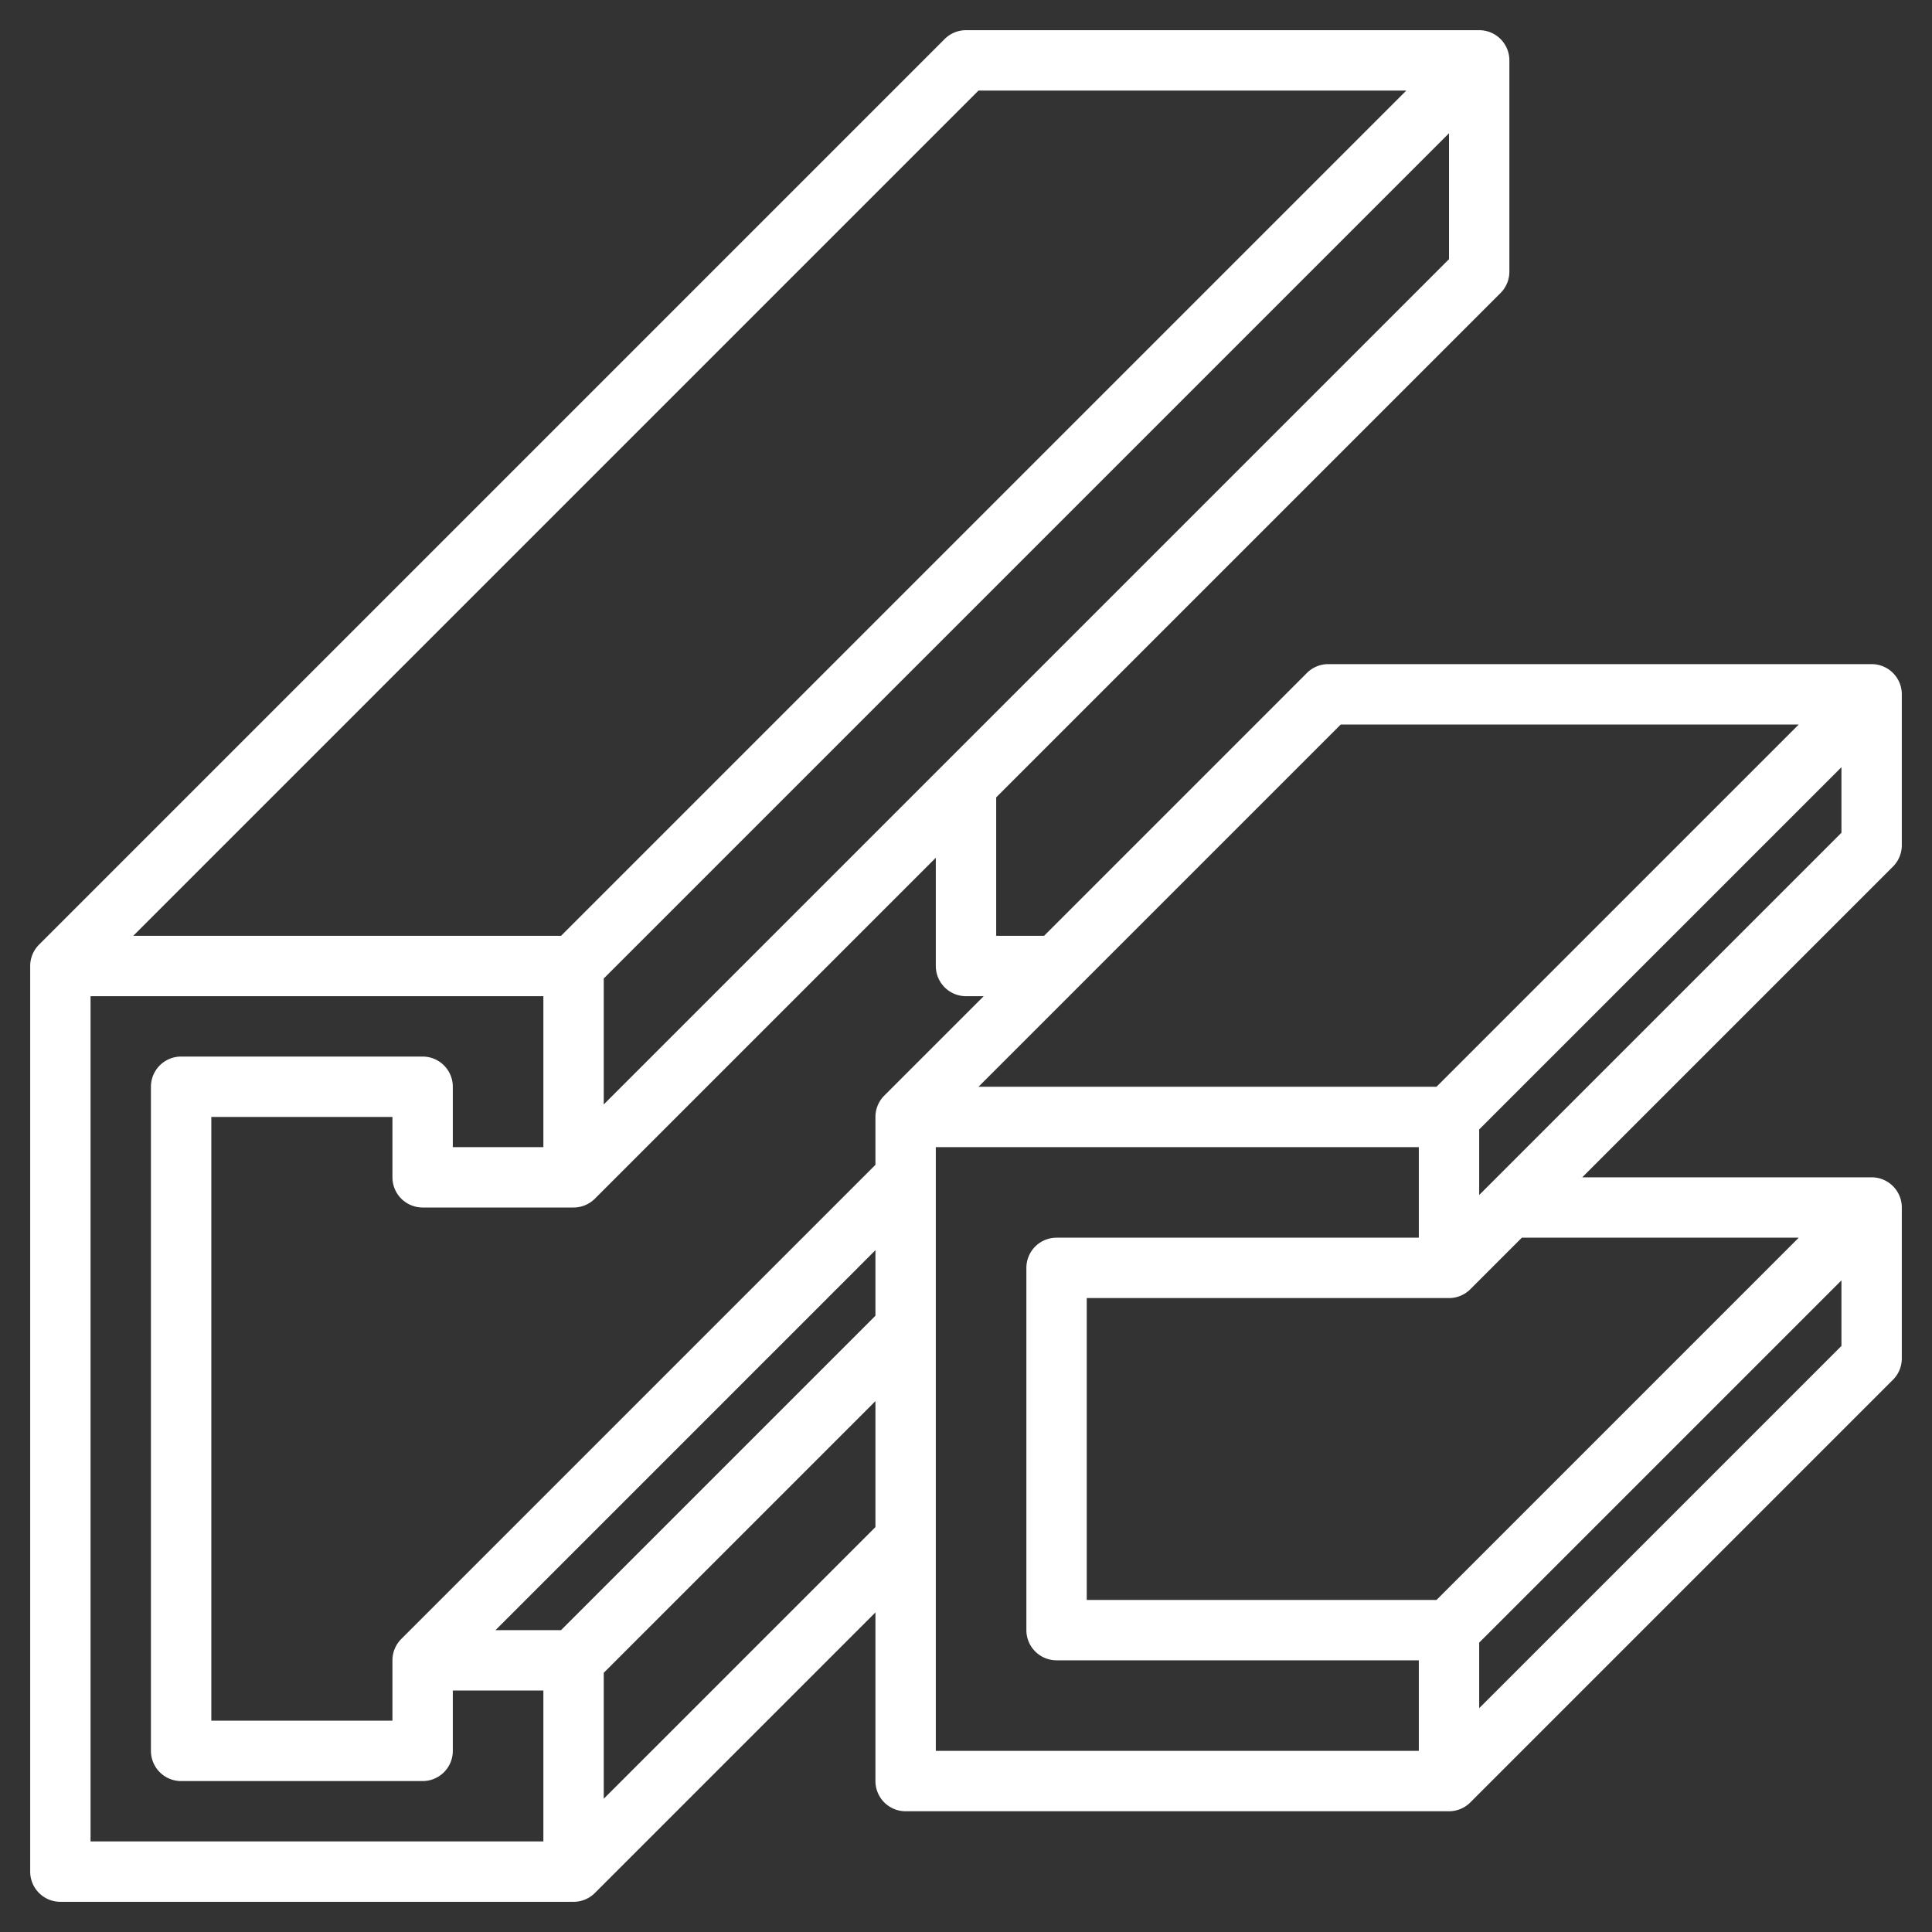 <svg xmlns="http://www.w3.org/2000/svg" xmlns:xlink="http://www.w3.org/1999/xlink" width="512" height="512" x="0" y="0" viewBox="0 0 64 64" style="enable-background:new 0 0 512 512" xml:space="preserve" class=""><rect x="0" y="0" width="64" height="64" fill="#333333" stroke="none"/><g><path d="M62 22H44a1 1 0 0 0-.707.293L34.586 31H33v-4.586L49.707 9.707A1 1 0 0 0 50 9V2a1 1 0 0 0-1-1H32a1 1 0 0 0-.707.293l-30 30A1 1 0 0 0 1 32v30a1 1 0 0 0 1 1h17a1 1 0 0 0 .707-.293L29 53.414V59a1 1 0 0 0 1 1h18a1 1 0 0 0 .707-.293l14-14A1 1 0 0 0 63 45v-5a1 1 0 0 0-1-1h-9.586l10.293-10.293A1 1 0 0 0 63 28v-5a1 1 0 0 0-1-1Zm-17.586 2h15.172l-12 12H32.414ZM29 43.586 18.586 54h-2.172L29 41.414ZM32 33h.586l-3.293 3.293A1 1 0 0 0 29 37v1.586L13.293 54.293A1 1 0 0 0 13 55v2H7V37h6v2a1 1 0 0 0 1 1h5a1 1 0 0 0 .707-.293L31 28.414V32a1 1 0 0 0 1 1Zm-12 3.586v-4.172l28-28v4.172ZM32.414 3h14.172l-28 28H4.414ZM3 33h15v5h-3v-2a1 1 0 0 0-1-1H6a1 1 0 0 0-1 1v22a1 1 0 0 0 1 1h8a1 1 0 0 0 1-1v-2h3v5H3Zm17 26.586v-4.172l9-9v4.172ZM31 38h16v3H35a1 1 0 0 0-1 1v12a1 1 0 0 0 1 1h12v3H31Zm30 6.586-12 12v-2.172l12-12ZM59.586 41l-12 12H36V43h12a1 1 0 0 0 .707-.293L50.414 41ZM49 39.586v-2.172l12-12v2.172Z" data-name="Layer 30" fill="#ffffff" opacity="1" data-original="#000000"></path></g></svg>